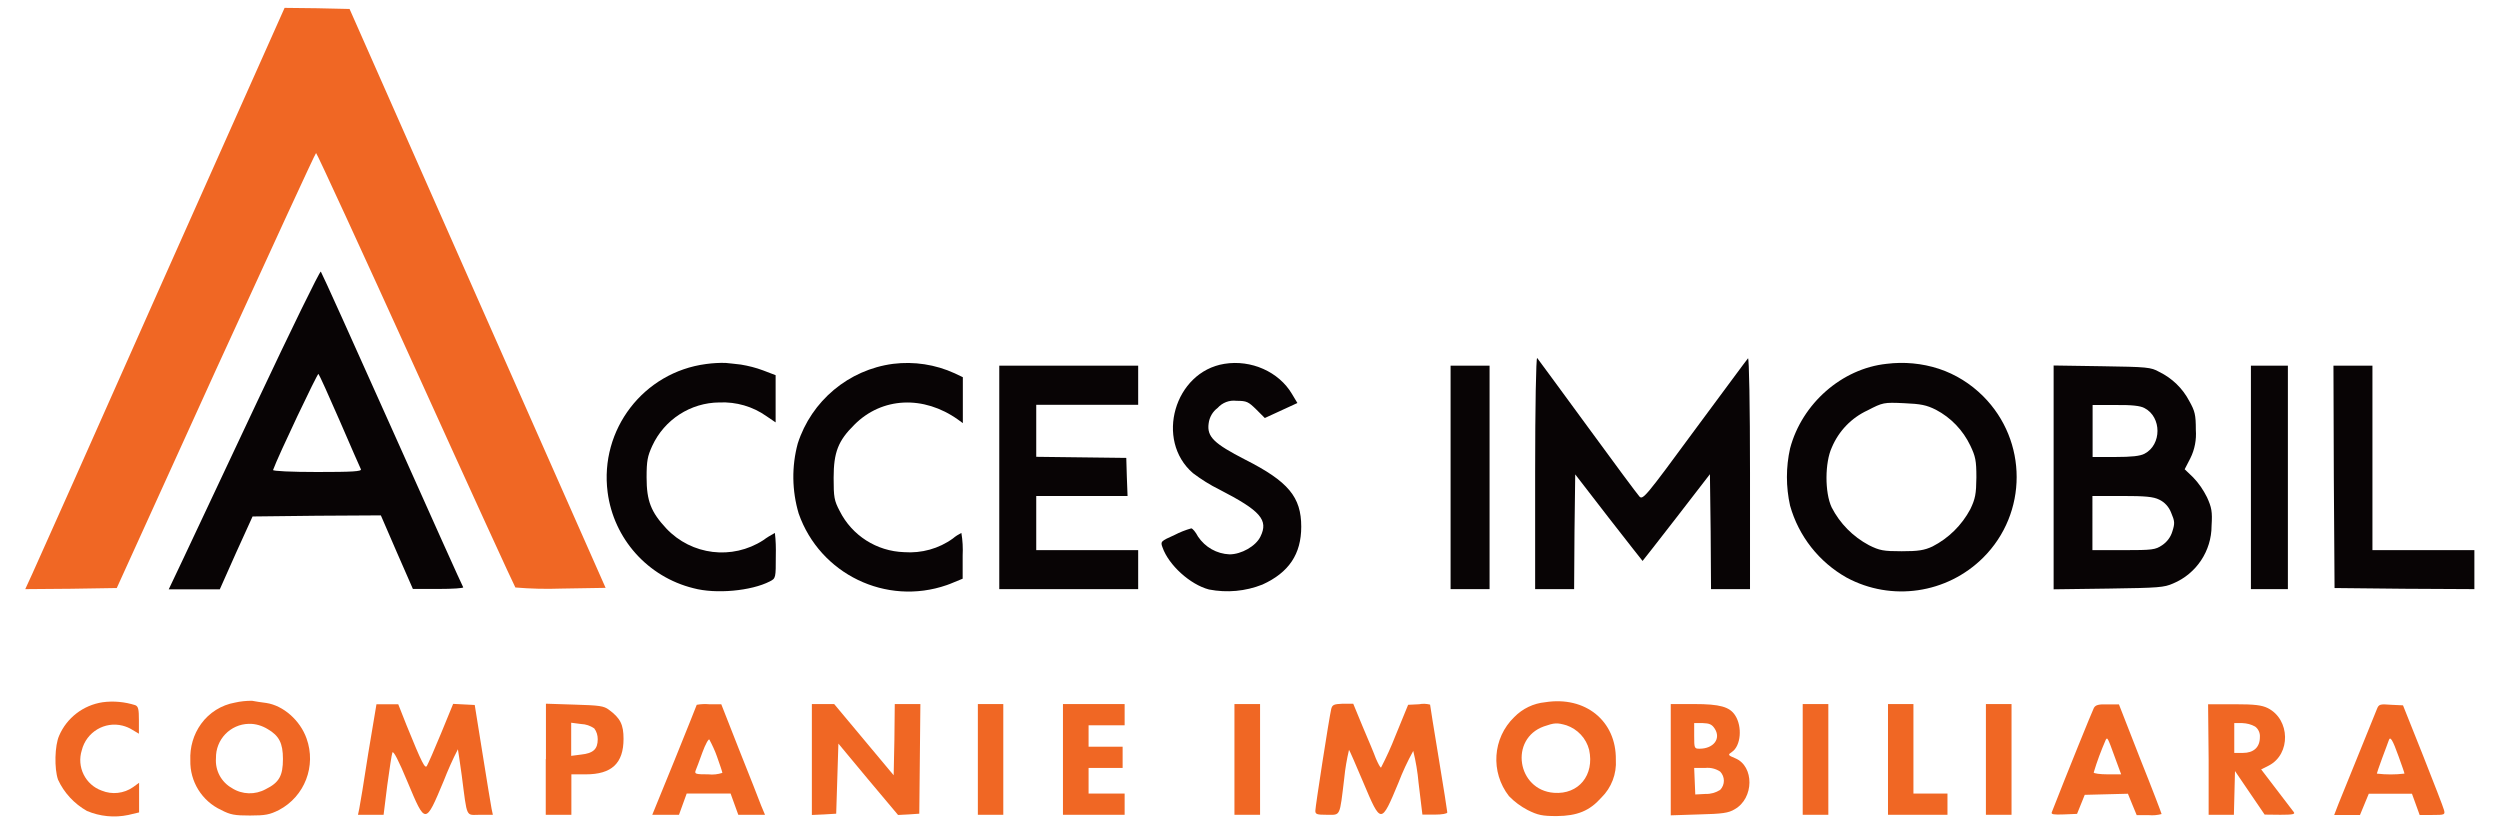 <?xml version="1.0" encoding="utf-8"?>
<svg version="1.1" id="Layer_1" xmlns="http://www.w3.org/2000/svg" xmlns:xlink="http://www.w3.org/1999/xlink" x="0px" y="0px"
	 viewBox="0 0 1366 450" style="enable-background:new 0 0 1366 450;" xml:space="preserve">
<style type="text/css">
	.st0{fill:#F06724;}
	.st1{fill:#080405;}
</style>
<g>
	<g>
		<path class="st0" d="M88.5,154.5c-36.7,82.7-68.6,154.2-70.8,158.9l-3.9,8.5l25-0.2l25-0.4l54-118.8
			c29.9-65.3,54.5-118.9,54.9-118.9c0.4,0,24.9,53.2,54.4,118.2c29.5,65.1,54,118.6,54.5,119.2c8.3,0.7,16.7,0.9,25,0.6l24.3-0.4
			l-70-158.2L191,4.9l-17.8-0.4l-17.7-0.2L88.5,154.5z"/>
		<g>
			<path class="st1" d="M140.7,219.1c-18.5,39.3-37,78.6-41,87.1L92.2,322h27.9l8.9-20l9-19.8l35-0.4l35.1-0.2l8.7,20.1l8.8,20.1h14
				c7.7,0,13.7-0.4,13.5-0.9c-0.4-0.5-17.8-39.2-38.8-86.2s-38.5-85.7-39-86.3C174.7,148.1,159.2,179.8,140.7,219.1z M185.7,230.1
				c5.9,13.6,11.1,25.6,11.5,26.3c0.5,1.2-4.7,1.5-23.9,1.5c-14.1,0-24.3-0.5-24.1-1.1c2.8-7.8,24.3-53,24.8-52.5
				C174.5,204.8,179.7,216.3,185.7,230.1z"/>
			<path class="st1" d="M838.8,258.3v63.6h21.3l0.2-31.3l0.4-31.4l18.3,23.7c10.1,12.9,18.4,23.6,18.5,23.6s8.4-10.7,18.5-23.7
				l18.3-23.7l0.4,31.4l0.2,31.4h21.3v-63.6c0-36.4-0.5-63.2-1.1-62.5c-0.6,0.6-13.6,18.3-29.2,39.3c-26.9,36.6-28.3,38.3-30.2,36.1
				c-1.1-1.2-13.9-18.4-28.4-38.3s-26.9-36.6-27.4-37.3C839.3,195.1,838.8,222.8,838.8,258.3z"/>
			<path class="st1" d="M385.8,198.9c-34.2,4.5-58.2,35.8-53.8,70c3.3,25.5,21.9,46.3,46.9,52.5c12.2,3.3,31.6,1.5,41.7-3.7
				c3.3-1.7,3.3-1.8,3.3-14.1c0.1-4.2,0-8.3-0.5-12.4c-2.2,1.2-4.4,2.5-6.4,4c-16.9,10.9-39.1,8.2-52.9-6.4
				c-8.4-9-10.8-15.1-10.8-27.9c0-9.1,0.5-11.6,3.1-17.3c6.6-14.3,20.9-23.6,36.7-23.7c9.2-0.4,18.2,2.2,25.7,7.5l5,3.4V205
				l-6.8-2.6c-4-1.5-8-2.5-12.2-3.2c-3-0.4-6.6-0.7-8.3-0.9C393.1,198.2,389.4,198.4,385.8,198.9z"/>
			<path class="st1" d="M488,198.8c-24.3,3.2-44.6,20.2-52.1,43.5c-3.4,12.6-3.2,25.8,0.5,38.3c11.6,33.1,47.8,50.6,80.9,39.1
				c1.2-0.4,2.4-0.9,3.6-1.4l5.1-2.1v-12.6c0.2-4.2,0-8.3-0.7-12.4c-1.6,0.8-3.2,1.8-4.6,3c-7.7,5.6-17.2,8.2-26.7,7.5
				c-15-0.5-28.5-9.1-35.2-22.5c-3-5.7-3.3-7.5-3.3-18.1c0-14,2.5-20.3,11.3-29c15.1-15.2,37.9-16.2,56.7-2.8l2.6,1.9v-25.1
				l-4.4-2.1C511,199.1,499.4,197.4,488,198.8z"/>
			<path class="st1" d="M669,198.8c-27.3,4.4-38,41.7-17.2,59.7c4.5,3.4,9.4,6.5,14.5,9c22.5,11.6,26.9,16.6,22.4,25.7
				c-2.5,5.2-10.4,9.7-16.9,9.7c-7-0.3-13.3-3.9-17.2-9.7c-1.3-2.5-3-4.5-3.7-4.5c-3.2,0.9-6.2,2.1-9.1,3.6
				c-7.6,3.4-7.8,3.6-6.6,6.8c3.4,9.7,15.1,20.3,25.4,23c9.8,1.9,19.9,1,29.2-2.7c14.5-6.6,21.2-16.7,21.2-31.6
				c0-16.2-7-24.7-30.7-36.7c-16.9-8.7-20.9-12.4-19.9-19.7c0.4-3.4,2.2-6.5,4.9-8.5c2.6-2.9,6.4-4.4,10.3-3.9
				c5.6,0,6.5,0.5,10.8,4.7l4.7,4.7l8.9-4.1l8.9-4.1l-3-5C698.8,203.2,683.7,196.4,669,198.8z"/>
			<path class="st1" d="M1030.8,198.8c-24.4,2.6-46.2,21.7-52.7,46.2c-2.3,10.3-2.3,21,0,31.3c4.7,16.7,15.8,30.8,30.9,39.3
				c24.5,13.2,54.8,8.8,74.6-10.9c24.4-24.3,24.4-63.8,0-88.2c-6.8-6.8-15.1-12-24.2-15C1050.2,198.5,1040.4,197.6,1030.8,198.8z
				 M1057.8,223.9c8.2,4.3,14.8,11.2,18.8,19.6c2.8,5.9,3.3,8.1,3.3,17.4c-0.1,9.1-0.6,11.6-3.3,17.3c-4.7,8.8-11.9,15.9-20.7,20.4
				c-4.5,2.1-7.8,2.6-16.8,2.6c-10,0-12.1-0.4-17.9-3.3c-8.8-4.7-15.9-11.9-20.4-20.7c-3.8-8.1-3.7-24.5,0.1-32.7
				c3.8-9,10.7-16.2,19.6-20.3c8.3-4.3,8.8-4.4,19.8-3.9C1049.6,220.7,1052.6,221.3,1057.8,223.9L1057.8,223.9z"/>
			<polygon class="st1" points="546,260.9 546,321.9 584,321.9 621.9,321.9 621.9,311.3 621.9,300.6 594,300.6 566.2,300.6
				566.2,285.8 566.2,271 591.1,271 616.1,271 615.7,260.5 615.4,250.2 590.8,249.9 566.2,249.6 566.2,235.4 566.2,221.2 594,221.2
				621.9,221.2 621.9,210.5 621.9,199.8 584,199.8 546,199.8 			"/>
			<polygon class="st1" points="792.6,260.9 792.6,321.9 803.2,321.9 813.9,321.9 813.9,260.9 813.9,199.8 803.2,199.8 792.6,199.8
							"/>
			<path class="st1" d="M1122.1,260.9V322l30-0.4c27.6-0.4,30.3-0.6,35.3-2.8c12.7-5.3,21-17.8,21-31.5c0.5-7.8,0-10.1-2.5-15.6
				c-2-4-4.5-7.7-7.6-10.9l-4.6-4.4l3.1-6c2.4-4.8,3.4-10.2,3-15.5c0-8.3-0.5-10.3-3.6-15.8c-3.6-6.9-9.4-12.5-16.4-15.9
				c-4.6-2.6-6.6-2.7-31.3-3.1l-26.4-0.4V260.9z M1171.8,223c9.4,4.9,9.4,20,0,24.9c-2.4,1.3-7.1,1.8-16,1.8h-12.4v-28.4h12.4
				C1164.7,221.2,1169.5,221.7,1171.8,223L1171.8,223z M1179.8,273c3,1.4,5.3,4,6.5,7.1c2,4.7,2.1,5.8,0.7,10.2
				c-0.9,3.1-2.9,5.8-5.6,7.6c-3.7,2.5-5.3,2.7-21,2.7h-17.1V271h16.1C1172.2,271,1176.6,271.4,1179.8,273L1179.8,273z"/>
			<polygon class="st1" points="1229.9,260.9 1229.9,321.9 1240,321.9 1250.1,321.9 1250.1,260.9 1250.1,199.8 1240,199.8
				1229.9,199.8 			"/>
			<polygon class="st1" points="1275.2,260.5 1275.6,321.3 1313.8,321.7 1352,321.9 1352,311.3 1352,300.6 1324.1,300.6
				1296.3,300.6 1296.3,250.2 1296.3,199.8 1285.6,199.8 1275,199.8 			"/>
		</g>
	</g>
	<g>
		<g>
			<path class="st0" d="M56.1,383.7c-10.6,1.6-19.6,8.5-23.8,18.3c-2.4,5.4-2.7,17.9-0.6,24c3.3,7.2,8.9,13.2,15.8,17.1
				c7.1,3,15,3.8,22.6,2.2l5.9-1.4v-16.2l-3.3,2.4c-5,3.5-11.5,4.2-17.1,1.9c-9-3.2-13.8-13-10.9-22.1C47.2,400,57.2,394,67,396.5
				c1.9,0.5,3.6,1.2,5.2,2.2l3.7,2.2v-7.3c0-6-0.3-7.6-2-8.3C68.2,383.5,62.1,382.9,56.1,383.7z"/>
			<path class="st0" d="M128.4,383.9c-7.4,1.3-14.1,5.5-18.5,11.6c-4.2,5.8-6.2,12.8-5.9,19.9c-0.3,11.6,6.3,22.3,16.9,27.2
				c5,2.6,7.3,3,15.7,3c8.5,0,10.8-0.5,15.8-3c14.1-7.4,20.5-24.1,15.1-39.1c-3.5-9.9-12.7-18-22-19.4c-2.7-0.3-6.2-0.9-7.8-1.2
				C134.5,382.9,131.4,383.2,128.4,383.9z M146.3,398.4c6.2,3.6,8.3,7.7,8.3,16.3c0,9.2-2.1,12.9-9.4,16.5c-5.8,3.2-12.9,3-18.5-0.6
				c-5.8-3.3-9.2-9.6-8.7-16.3c-0.2-10.2,7.8-18.6,18-18.8C139.6,395.4,143.2,396.5,146.3,398.4L146.3,398.4z"/>
			<path class="st0" d="M201.2,411.7c-2.3,14.9-4.5,28.5-4.9,30.2l-0.7,3.3h14l2-16.1c1.2-8.7,2.4-16.9,2.8-17.9
				c0.5-1.3,3.4,4.3,8.3,16.1c9.8,23.4,9.7,23.4,19.7-0.5c2.3-5.9,4.9-11.8,7.8-17.4c0.1,0.2,1,6.6,2.1,14.3
				c3.1,24,2.1,21.5,10,21.5h7l-0.7-3.3c-0.3-1.7-2.6-15.2-4.9-29.9l-4.3-26.8l-5.9-0.3l-5.9-0.3l-6.6,16.1
				c-3.6,8.8-7.1,16.7-7.7,17.7c-1,1.9-2.6-1-11.2-22.2l-4.5-11.4h-11.9L201.2,411.7z"/>
			<path class="st0" d="M298.2,414.8v30.4h14v-22.1h7.9c14.1,0,20.6-6,20.6-19.4c0-7.7-1.7-11.3-8-15.9c-2.8-2.1-5.2-2.4-18.8-2.8
				l-15.6-0.5v30.3H298.2z M324.7,398c1.3,1.7,1.9,3.8,1.9,5.9c0,5.4-2.4,7.7-9.1,8.4l-5.4,0.7v-18.1l5.4,0.7
				C320.1,395.7,322.5,396.5,324.7,398L324.7,398z"/>
			<path class="st0" d="M380.7,385.1c0,0.2-5.5,13.8-12.1,30.2l-12.2,29.9H371l2.1-5.8l2.1-5.8h24l2.1,5.8l2.1,5.8H418l-2.1-5
				c-1-2.8-6.4-16.4-11.9-30.2l-9.9-25.2h-6.6C385.2,384.6,383,384.7,380.7,385.1z M391.7,413.2c1.6,4.5,3,8.6,3,9.1
				c-2.5,0.8-5.1,1.1-7.7,0.8c-6.9,0-7.6-0.2-6.9-2.1c0.5-1,2.1-5.6,3.7-9.9c1.6-4.4,3.4-7.6,3.8-7
				C389.2,407.1,390.6,410.1,391.7,413.2z"/>
			<polygon class="st0" points="443.6,415 443.6,445.3 450.3,445 456.9,444.6 457.5,425.5 458.1,406.3 474.4,425.9 490.7,445.3
				496.5,445 502.3,444.6 502.6,414.6 502.9,384.7 495.9,384.7 488.9,384.7 488.7,404.1 488.3,423.6 472,404.1 455.8,384.7
				449.7,384.7 443.6,384.7 			"/>
			<polygon class="st0" points="534.3,415 534.3,445.2 541.3,445.2 548.2,445.2 548.2,415 548.2,384.7 541.3,384.7 534.3,384.7
				"/>
			<polygon class="st0" points="580.8,415 580.8,445.2 597.7,445.2 614.5,445.2 614.5,439.4 614.5,433.6 604.6,433.6 594.8,433.6
				594.8,426.6 594.8,419.6 604.1,419.6 613.4,419.6 613.4,413.8 613.4,408 604.1,408 594.8,408 594.8,402.2 594.8,396.3
				604.6,396.3 614.5,396.3 614.5,390.5 614.5,384.7 597.7,384.7 580.8,384.7 			"/>
		</g>
		<g>
			<path class="st0" d="M844.3,383.7c-6.4,0.6-12.4,3.5-16.9,8.1c-11.9,11.5-13.1,30.1-2.9,43.2c3,3.1,6.4,5.6,10.2,7.6
				c5.6,2.8,8,3.3,15.9,3.3c11.2-0.1,17.9-2.8,24.4-10.1c5.5-5.4,8.4-13,7.9-20.7C883.2,393.9,866.2,380.2,844.3,383.7z
				 M855.9,396.3c6.1,2.1,10.8,7.1,12.4,13.4c3,13.8-5.7,24.5-19.2,23.5c-20.2-1.5-24.5-29.5-5.5-36.3
				C849.4,394.9,850.7,394.8,855.9,396.3z"/>
			<polygon class="st0" points="674.5,415 674.5,445.2 681.5,445.2 688.5,445.2 688.5,415 688.5,384.7 681.5,384.7 674.5,384.7
				"/>
			<path class="st0" d="M727.4,387.3c-1.2,5.1-8.7,53.5-8.7,55.7c0,1.9,0.8,2.2,6.3,2.2c7.6,0,6.9,1.5,9.5-20
				c0.5-5.2,1.4-10.4,2.6-15.5c0.3,0.3,3.8,8.3,7.8,17.8c9.7,23,9.7,23,19.2,0.2c2.3-6,5-11.8,8.1-17.4c1.4,5.7,2.4,11.6,2.9,17.4
				l2.1,17.4h6.9c3.7,0,6.7-0.5,6.7-1.2c0-0.6-2.1-14-4.7-29.7c-2.6-15.7-4.7-28.8-4.7-29.2c-2-0.5-4-0.6-6-0.2l-6,0.3l-7,17.1
				c-2.3,5.9-4.9,11.6-7.8,17.2c-0.5,0-1.6-2.2-2.8-4.9c-1-2.8-4.3-10.6-7.2-17.4l-5.2-12.6h-5.7C728.8,384.7,728,385.1,727.4,387.3
				z"/>
			<path class="st0" d="M912.9,415.1v30.4l15.5-0.5c12.8-0.3,16.1-0.8,19.4-2.8c10.7-6,10.8-23.6,0.3-27.9c-4.1-1.7-4.1-1.9-1.7-3.5
				c4.8-3.3,5.7-13.7,1.7-19.9c-3-4.7-8.4-6.2-22.3-6.2h-12.9V415.1z M936.9,398.1c3.6,5.5-0.6,11-8.3,11c-2.8,0-2.9-0.3-2.9-7v-7
				h4.7C934,395.2,935.4,395.8,936.9,398.1L936.9,398.1z M939.9,421.6c2.7,2.8,2.7,7.2,0,10c-2.4,1.5-5.1,2.3-7.9,2.2l-5.7,0.3
				l-0.3-7.3l-0.3-7.2h6C934.6,419.3,937.5,420,939.9,421.6L939.9,421.6z"/>
			<polygon class="st0" points="985,415 985,445.2 992,445.2 999,445.2 999,415 999,384.7 992,384.7 985,384.7 			"/>
			<polygon class="st0" points="1031.6,415 1031.6,445.2 1047.9,445.2 1064.1,445.2 1064.1,439.4 1064.1,433.6 1054.8,433.6
				1045.5,433.6 1045.5,409.1 1045.5,384.7 1038.5,384.7 1031.6,384.7 			"/>
			<path class="st0" d="M1144.1,386.8c-0.8,1.5-14.7,35.7-23,57c-0.5,1.2,1,1.4,6.6,1.2l7.2-0.3l2.1-5.2l2.1-5.2l11.7-0.3l11.9-0.3
				l2.4,5.9l2.4,5.8h6.7c2.3,0.2,4.6,0,6.9-0.6c0-0.3-5.2-14-11.7-30.2l-11.6-29.7h-6.3C1146.7,384.7,1145,385.2,1144.1,386.8z
				 M1155.5,413.6l3.5,9.5h-7.4c-4.2,0-7.6-0.5-7.6-1c1.8-6.1,4.1-12.1,6.6-17.9C1151.5,402.7,1151.7,403.1,1155.5,413.6
				L1155.5,413.6z"/>
			<path class="st0" d="M1206.8,415v30.2h13.8l0.3-12l0.3-11.9l8.1,11.9l8.1,11.9l8.6,0.1c6.6,0,8.3-0.3,7.3-1.5
				c-0.6-0.7-4.9-6.4-9.4-12.3l-8.4-11l4.2-2.1c12.1-6.3,11.7-25.2-0.6-31.4c-3.3-1.6-7.1-2.1-18.3-2.1h-14.3L1206.8,415z
				 M1232.2,397c1.8,1.3,2.8,3.6,2.6,5.8c0,5.5-3.4,8.6-9.3,8.6h-4.7v-16.3h4.4C1227.7,395.2,1230.1,395.8,1232.2,397L1232.2,397z"
				/>
			<path class="st0" d="M1298.8,387.3c-0.6,1.5-5,12.3-9.8,24.2s-9.9,24.3-11.2,27.6l-2.4,6.2h14.1l2.4-5.8l2.4-5.8h23.6l2.1,5.8
				l2.1,5.8h7c6.6,0,7-0.1,6.3-2.7c-0.3-1.4-5.6-14.9-11.5-29.9l-10.9-27.3l-6.5-0.3C1300.5,384.6,1299.8,384.8,1298.8,387.3z
				 M1310.7,413.6c1.7,4.7,3.1,8.7,3.1,9.1c-5,0.6-10.1,0.6-15.1,0c0-0.2,1.3-4.1,2.9-8.4c1.6-4.4,3.3-8.7,3.6-9.7
				C1306,402,1307.3,404.1,1310.7,413.6L1310.7,413.6z"/>
			<polygon class="st0" points="1085.1,415 1085.1,445.2 1092.1,445.2 1099.1,445.2 1099.1,415 1099.1,384.7 1092.1,384.7
				1085.1,384.7 			"/>
		</g>
	</g>
</g>
</svg>
